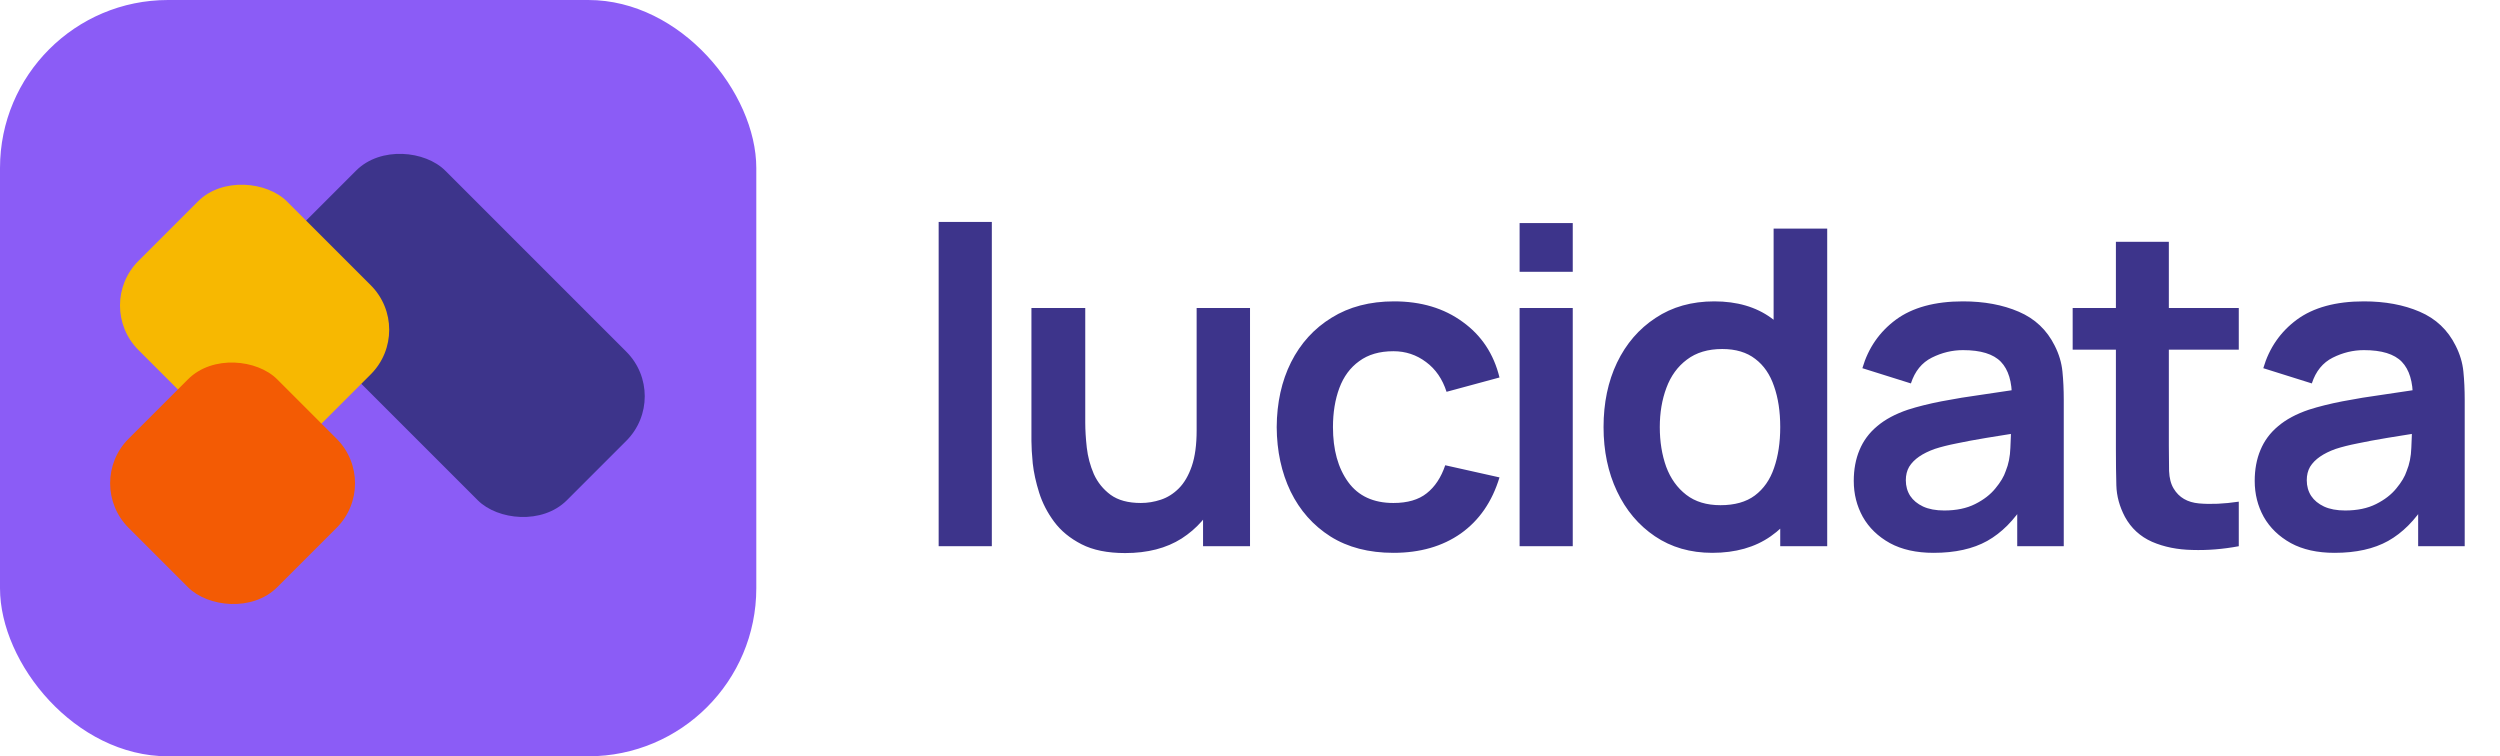 <svg width="119" height="36" viewBox="0 0 119 36" fill="none" xmlns="http://www.w3.org/2000/svg">
<rect width="36" height="36" rx="8" fill="#8B5CF6"/>
<rect x="12" y="13.071" width="10" height="18.189" rx="3" transform="rotate(-45 12 13.071)" fill="#3D348B"/>
<rect x="4.469" y="14.54" width="10" height="11.637" rx="3" transform="rotate(-45 4.469 14.54)" fill="#F7B801"/>
<rect x="4" y="23.004" width="10" height="10" rx="3" transform="rotate(-45 4 23.004)" fill="#F35B04"/>
<path d="M44.68 26V10.565H47.211V26H44.68ZM53.558 26.326C52.718 26.326 52.025 26.186 51.479 25.905C50.933 25.625 50.499 25.268 50.177 24.834C49.855 24.401 49.617 23.939 49.463 23.448C49.309 22.959 49.208 22.497 49.159 22.062C49.117 21.622 49.096 21.265 49.096 20.991V14.66H51.658V20.12C51.658 20.47 51.682 20.866 51.731 21.306C51.78 21.741 51.892 22.16 52.067 22.567C52.249 22.965 52.515 23.294 52.865 23.553C53.222 23.812 53.702 23.942 54.304 23.942C54.626 23.942 54.944 23.89 55.259 23.785C55.574 23.68 55.858 23.501 56.11 23.249C56.369 22.99 56.575 22.637 56.729 22.189C56.883 21.741 56.96 21.174 56.96 20.488L58.462 21.128C58.462 22.094 58.273 22.969 57.895 23.753C57.524 24.537 56.974 25.163 56.246 25.633C55.518 26.095 54.622 26.326 53.558 26.326ZM57.265 26V22.483H56.96V14.66H59.501V26H57.265ZM66.326 26.315C65.157 26.315 64.159 26.056 63.333 25.538C62.507 25.013 61.874 24.299 61.433 23.396C60.999 22.493 60.778 21.471 60.771 20.33C60.778 19.168 61.006 18.139 61.454 17.243C61.909 16.34 62.553 15.633 63.386 15.122C64.219 14.604 65.209 14.345 66.357 14.345C67.645 14.345 68.734 14.671 69.623 15.322C70.519 15.966 71.103 16.848 71.376 17.968L68.856 18.65C68.66 18.041 68.335 17.569 67.88 17.233C67.425 16.89 66.907 16.718 66.326 16.718C65.668 16.718 65.125 16.875 64.698 17.191C64.271 17.498 63.956 17.925 63.753 18.471C63.55 19.017 63.449 19.637 63.449 20.33C63.449 21.408 63.69 22.279 64.173 22.945C64.656 23.61 65.374 23.942 66.326 23.942C66.998 23.942 67.526 23.788 67.911 23.48C68.303 23.172 68.597 22.727 68.793 22.146L71.376 22.724C71.026 23.879 70.414 24.768 69.539 25.391C68.664 26.007 67.593 26.315 66.326 26.315ZM72.333 12.938V10.617H74.863V12.938H72.333ZM72.333 26V14.66H74.863V26H72.333ZM81.505 26.315C80.462 26.315 79.552 26.052 78.775 25.527C77.998 25.003 77.396 24.288 76.969 23.386C76.542 22.483 76.329 21.464 76.329 20.33C76.329 19.182 76.542 18.16 76.969 17.264C77.403 16.361 78.016 15.65 78.806 15.133C79.597 14.607 80.528 14.345 81.6 14.345C82.677 14.345 83.581 14.607 84.308 15.133C85.043 15.65 85.6 16.361 85.978 17.264C86.356 18.167 86.545 19.189 86.545 20.33C86.545 21.457 86.356 22.476 85.978 23.386C85.6 24.288 85.037 25.003 84.287 25.527C83.538 26.052 82.611 26.315 81.505 26.315ZM81.894 24.047C82.573 24.047 83.118 23.893 83.531 23.585C83.951 23.27 84.256 22.832 84.445 22.273C84.641 21.712 84.739 21.065 84.739 20.33C84.739 19.588 84.641 18.941 84.445 18.387C84.256 17.828 83.959 17.393 83.552 17.085C83.147 16.77 82.621 16.613 81.978 16.613C81.299 16.613 80.739 16.781 80.297 17.117C79.856 17.446 79.531 17.894 79.321 18.461C79.111 19.021 79.006 19.644 79.006 20.33C79.006 21.023 79.108 21.653 79.311 22.22C79.52 22.78 79.839 23.224 80.266 23.553C80.693 23.883 81.236 24.047 81.894 24.047ZM84.739 26V18.041H84.424V10.88H86.975V26H84.739ZM92.04 26.315C91.221 26.315 90.528 26.161 89.961 25.853C89.394 25.538 88.964 25.122 88.67 24.604C88.383 24.085 88.239 23.515 88.239 22.892C88.239 22.346 88.33 21.856 88.512 21.422C88.694 20.981 88.974 20.603 89.352 20.288C89.73 19.966 90.22 19.703 90.822 19.5C91.277 19.354 91.809 19.221 92.418 19.102C93.034 18.983 93.699 18.874 94.413 18.776C95.134 18.671 95.887 18.559 96.671 18.44L95.768 18.954C95.775 18.171 95.6 17.593 95.243 17.222C94.886 16.851 94.284 16.666 93.437 16.666C92.926 16.666 92.432 16.785 91.956 17.023C91.48 17.261 91.148 17.67 90.959 18.251L88.649 17.526C88.929 16.567 89.461 15.797 90.245 15.216C91.036 14.636 92.1 14.345 93.437 14.345C94.445 14.345 95.33 14.509 96.093 14.838C96.863 15.168 97.434 15.707 97.805 16.456C98.008 16.855 98.13 17.264 98.172 17.684C98.214 18.097 98.235 18.549 98.235 19.038V26H96.02V23.543L96.387 23.942C95.876 24.761 95.278 25.363 94.592 25.748C93.913 26.126 93.062 26.315 92.04 26.315ZM92.544 24.299C93.118 24.299 93.608 24.198 94.014 23.994C94.42 23.791 94.742 23.543 94.98 23.249C95.225 22.955 95.39 22.678 95.474 22.419C95.607 22.098 95.68 21.73 95.694 21.317C95.715 20.897 95.726 20.558 95.726 20.299L96.503 20.529C95.74 20.648 95.085 20.753 94.539 20.845C93.993 20.936 93.524 21.023 93.132 21.107C92.74 21.184 92.394 21.271 92.093 21.369C91.799 21.474 91.55 21.597 91.347 21.737C91.144 21.877 90.987 22.038 90.875 22.22C90.77 22.402 90.717 22.616 90.717 22.86C90.717 23.14 90.787 23.389 90.927 23.606C91.067 23.816 91.27 23.984 91.536 24.11C91.809 24.236 92.145 24.299 92.544 24.299ZM106.566 26C105.817 26.14 105.082 26.2 104.361 26.178C103.647 26.165 103.006 26.035 102.439 25.79C101.872 25.538 101.442 25.142 101.148 24.604C100.889 24.113 100.752 23.613 100.738 23.102C100.724 22.591 100.717 22.014 100.717 21.369V11.51H103.237V21.223C103.237 21.677 103.241 22.076 103.248 22.419C103.262 22.762 103.335 23.043 103.468 23.259C103.72 23.68 104.123 23.914 104.676 23.963C105.229 24.012 105.859 23.984 106.566 23.879V26ZM98.659 16.645V14.66H106.566V16.645H98.659ZM111.125 26.315C110.306 26.315 109.613 26.161 109.046 25.853C108.479 25.538 108.048 25.122 107.754 24.604C107.467 24.085 107.324 23.515 107.324 22.892C107.324 22.346 107.415 21.856 107.597 21.422C107.779 20.981 108.059 20.603 108.437 20.288C108.815 19.966 109.305 19.703 109.907 19.5C110.362 19.354 110.894 19.221 111.503 19.102C112.119 18.983 112.784 18.874 113.498 18.776C114.219 18.671 114.971 18.559 115.755 18.44L114.852 18.954C114.859 18.171 114.684 17.593 114.327 17.222C113.97 16.851 113.368 16.666 112.521 16.666C112.01 16.666 111.517 16.785 111.041 17.023C110.565 17.261 110.232 17.67 110.043 18.251L107.733 17.526C108.013 16.567 108.545 15.797 109.329 15.216C110.12 14.636 111.184 14.345 112.521 14.345C113.529 14.345 114.415 14.509 115.178 14.838C115.948 15.168 116.518 15.707 116.889 16.456C117.092 16.855 117.215 17.264 117.257 17.684C117.299 18.097 117.32 18.549 117.32 19.038V26H115.104V23.543L115.472 23.942C114.961 24.761 114.362 25.363 113.676 25.748C112.997 26.126 112.147 26.315 111.125 26.315ZM111.629 24.299C112.203 24.299 112.693 24.198 113.099 23.994C113.505 23.791 113.827 23.543 114.065 23.249C114.31 22.955 114.474 22.678 114.558 22.419C114.691 22.098 114.765 21.73 114.779 21.317C114.8 20.897 114.81 20.558 114.81 20.299L115.587 20.529C114.824 20.648 114.17 20.753 113.624 20.845C113.078 20.936 112.609 21.023 112.217 21.107C111.825 21.184 111.478 21.271 111.177 21.369C110.883 21.474 110.635 21.597 110.432 21.737C110.229 21.877 110.071 22.038 109.959 22.22C109.854 22.402 109.802 22.616 109.802 22.86C109.802 23.14 109.872 23.389 110.012 23.606C110.152 23.816 110.355 23.984 110.621 24.11C110.894 24.236 111.23 24.299 111.629 24.299Z" fill="#3D348B"/>
</svg>
